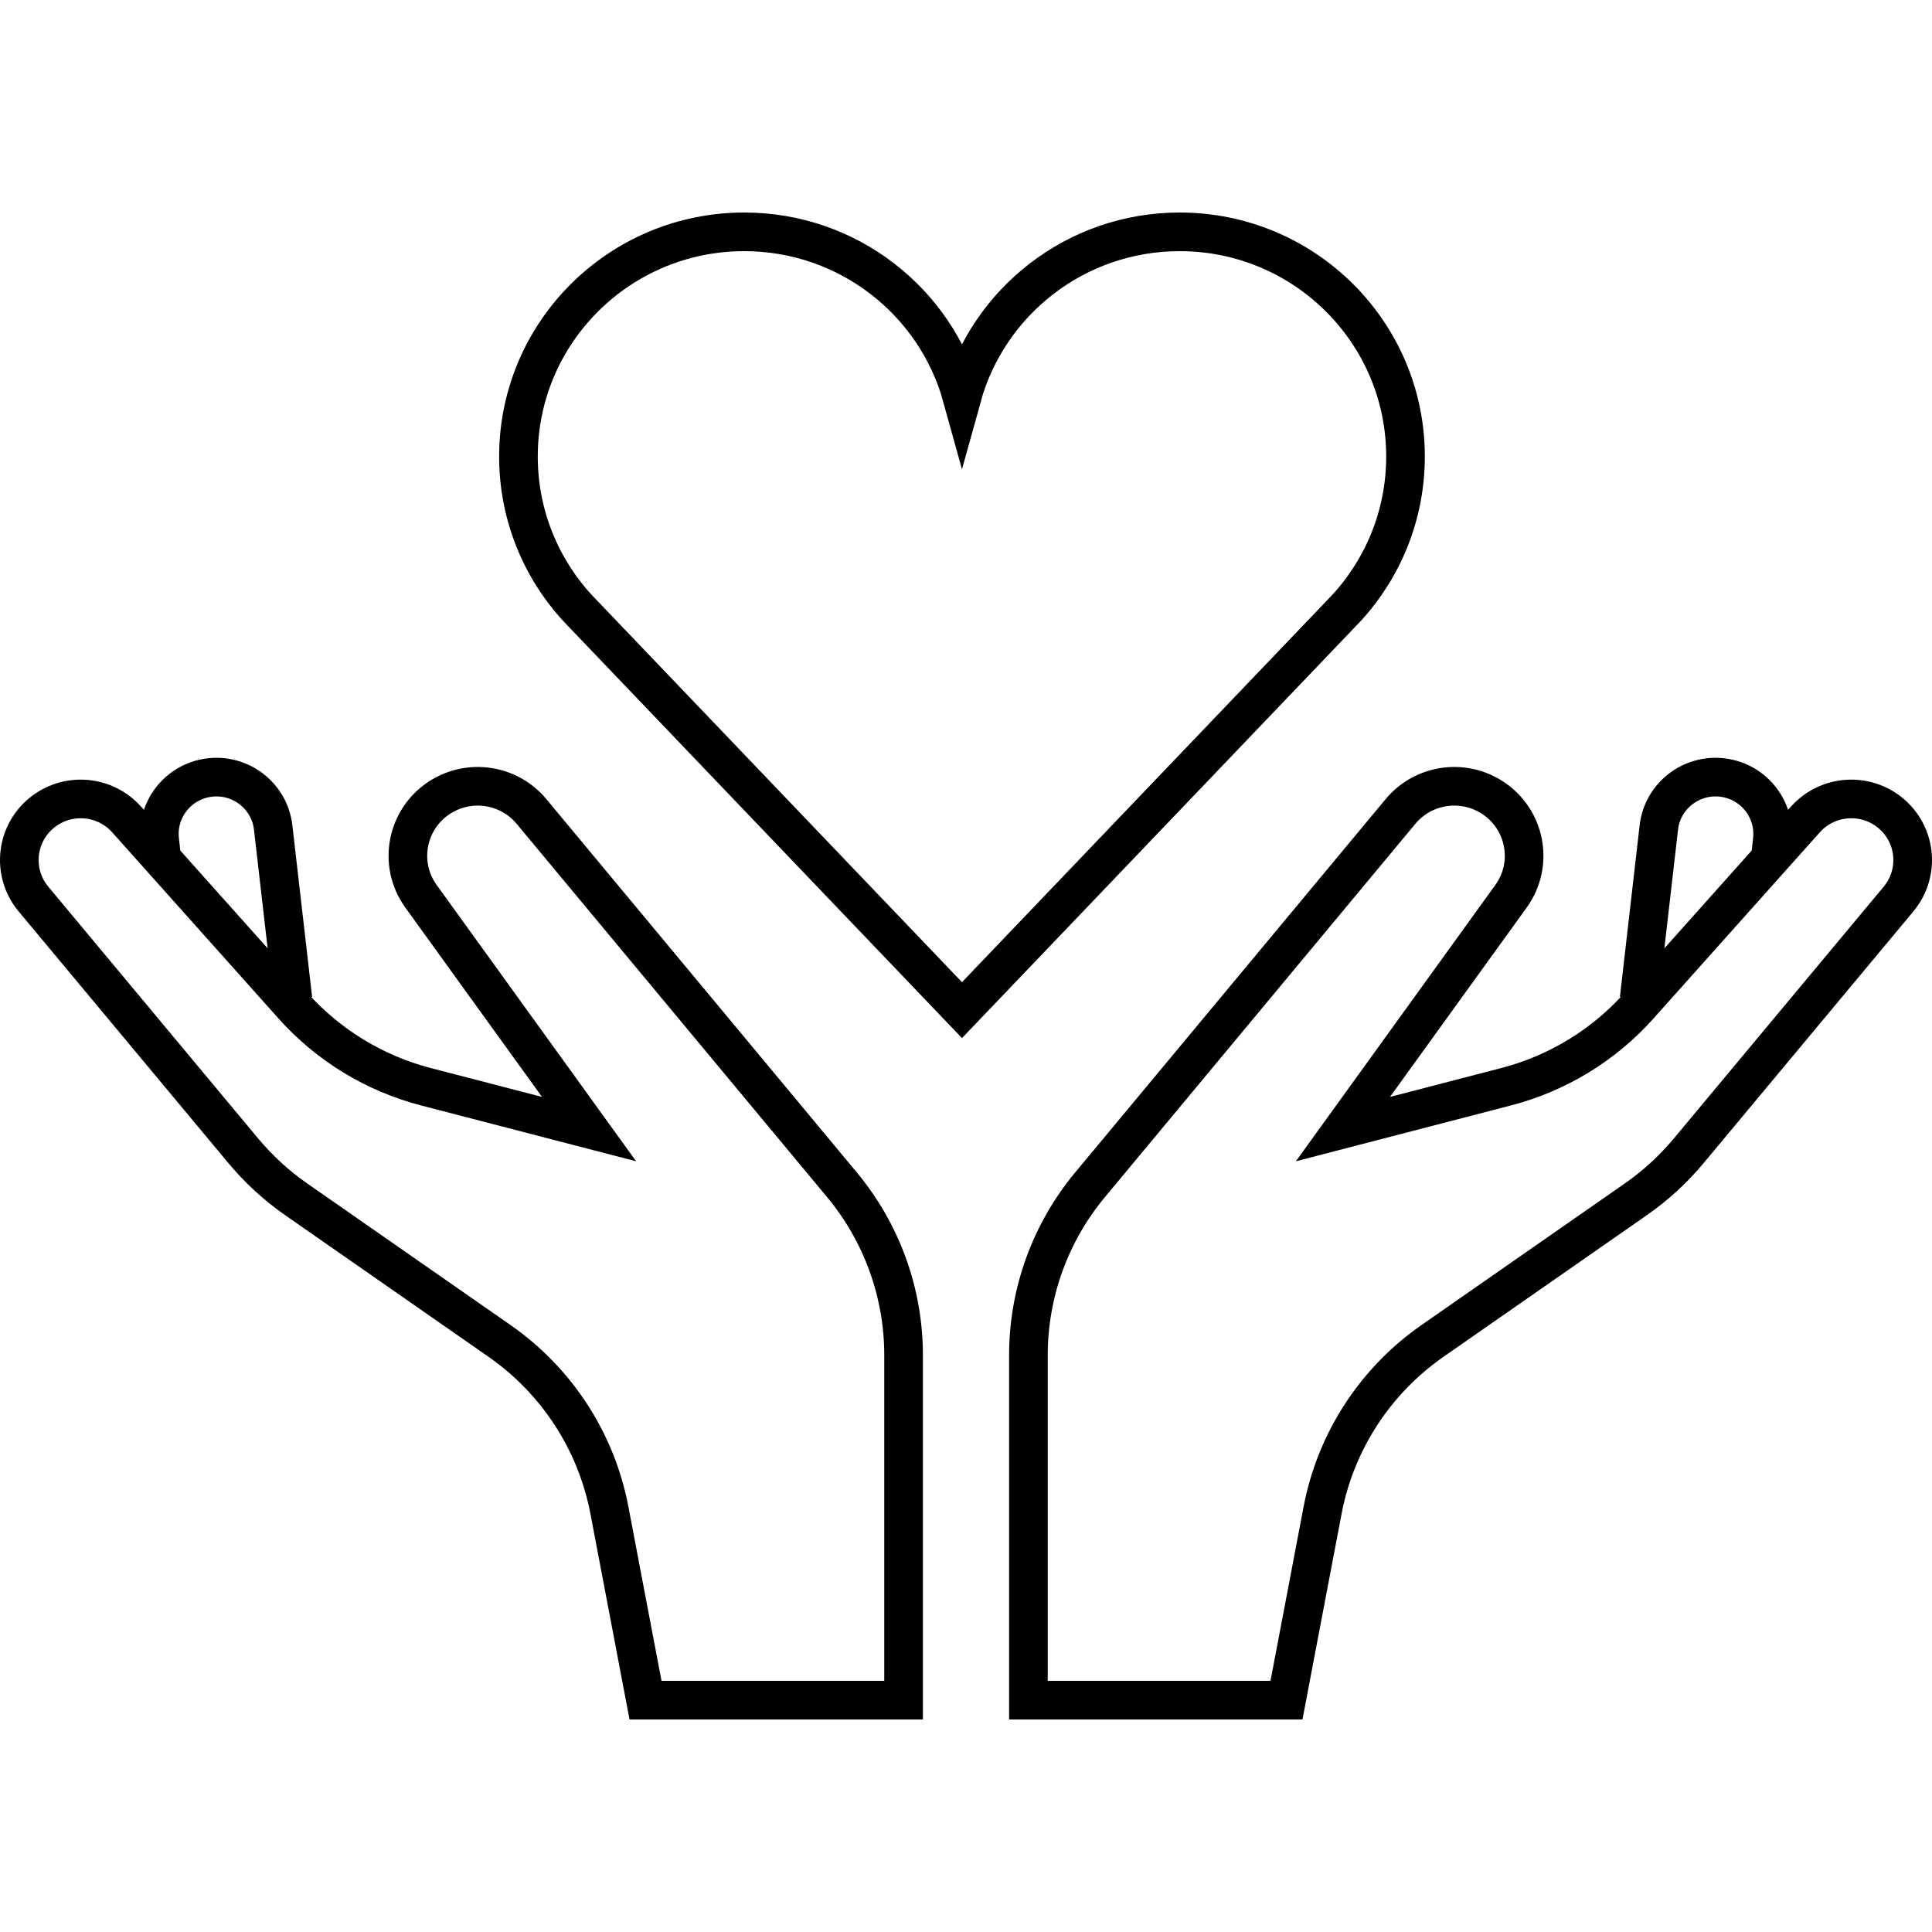 <svg width="100" height="100" viewBox="0 0 100 100" fill="none" xmlns="http://www.w3.org/2000/svg">
<path d="M84.84 51.711L85.861 42.829C86.05 41.184 87.567 40.019 89.215 40.253C90.795 40.477 91.91 41.91 91.734 43.488L91.633 44.394M15.161 51.711L14.139 42.829C13.95 41.184 12.433 40.019 10.785 40.253C9.205 40.477 8.09 41.91 8.266 43.488L8.367 44.394M26.835 23.628C26.835 17.206 32.067 12 38.522 12C43.901 12 48.432 15.616 49.792 20.537C51.153 15.616 55.683 12 61.062 12C67.517 12 72.749 17.206 72.749 23.628C72.749 26.654 71.588 29.41 69.684 31.479L49.792 52.284L29.9 31.479C27.996 29.41 26.835 26.654 26.835 23.628ZM53.231 88H66.588L68.458 78.166C69.133 74.619 71.174 71.475 74.146 69.405L84.673 62.074C85.691 61.365 86.608 60.523 87.402 59.572L98.268 46.534C99.427 45.143 99.181 43.07 97.729 41.986C96.406 40.999 94.545 41.186 93.447 42.415L84.834 52.056C83.007 54.1 80.613 55.56 77.953 56.25L69.51 58.442L78.209 46.392C79.421 44.713 78.964 42.365 77.209 41.258C75.672 40.288 73.649 40.606 72.489 42.002L56.423 61.321C54.36 63.801 53.231 66.92 53.231 70.139V88ZM46.769 88H33.412L31.542 78.166C30.867 74.619 28.826 71.475 25.854 69.405L15.327 62.074C14.309 61.365 13.392 60.523 12.598 59.572L1.732 46.534C0.573 45.143 0.818 43.07 2.271 41.986C3.594 40.999 5.455 41.186 6.553 42.415L15.166 52.056C16.993 54.1 19.387 55.56 22.047 56.25L30.49 58.442L21.791 46.392C20.579 44.713 21.036 42.365 22.791 41.258C24.328 40.288 26.351 40.606 27.511 42.002L43.577 61.321C45.64 63.801 46.769 66.92 46.769 70.139V88Z" stroke="black" stroke-width="2"/>
</svg>

